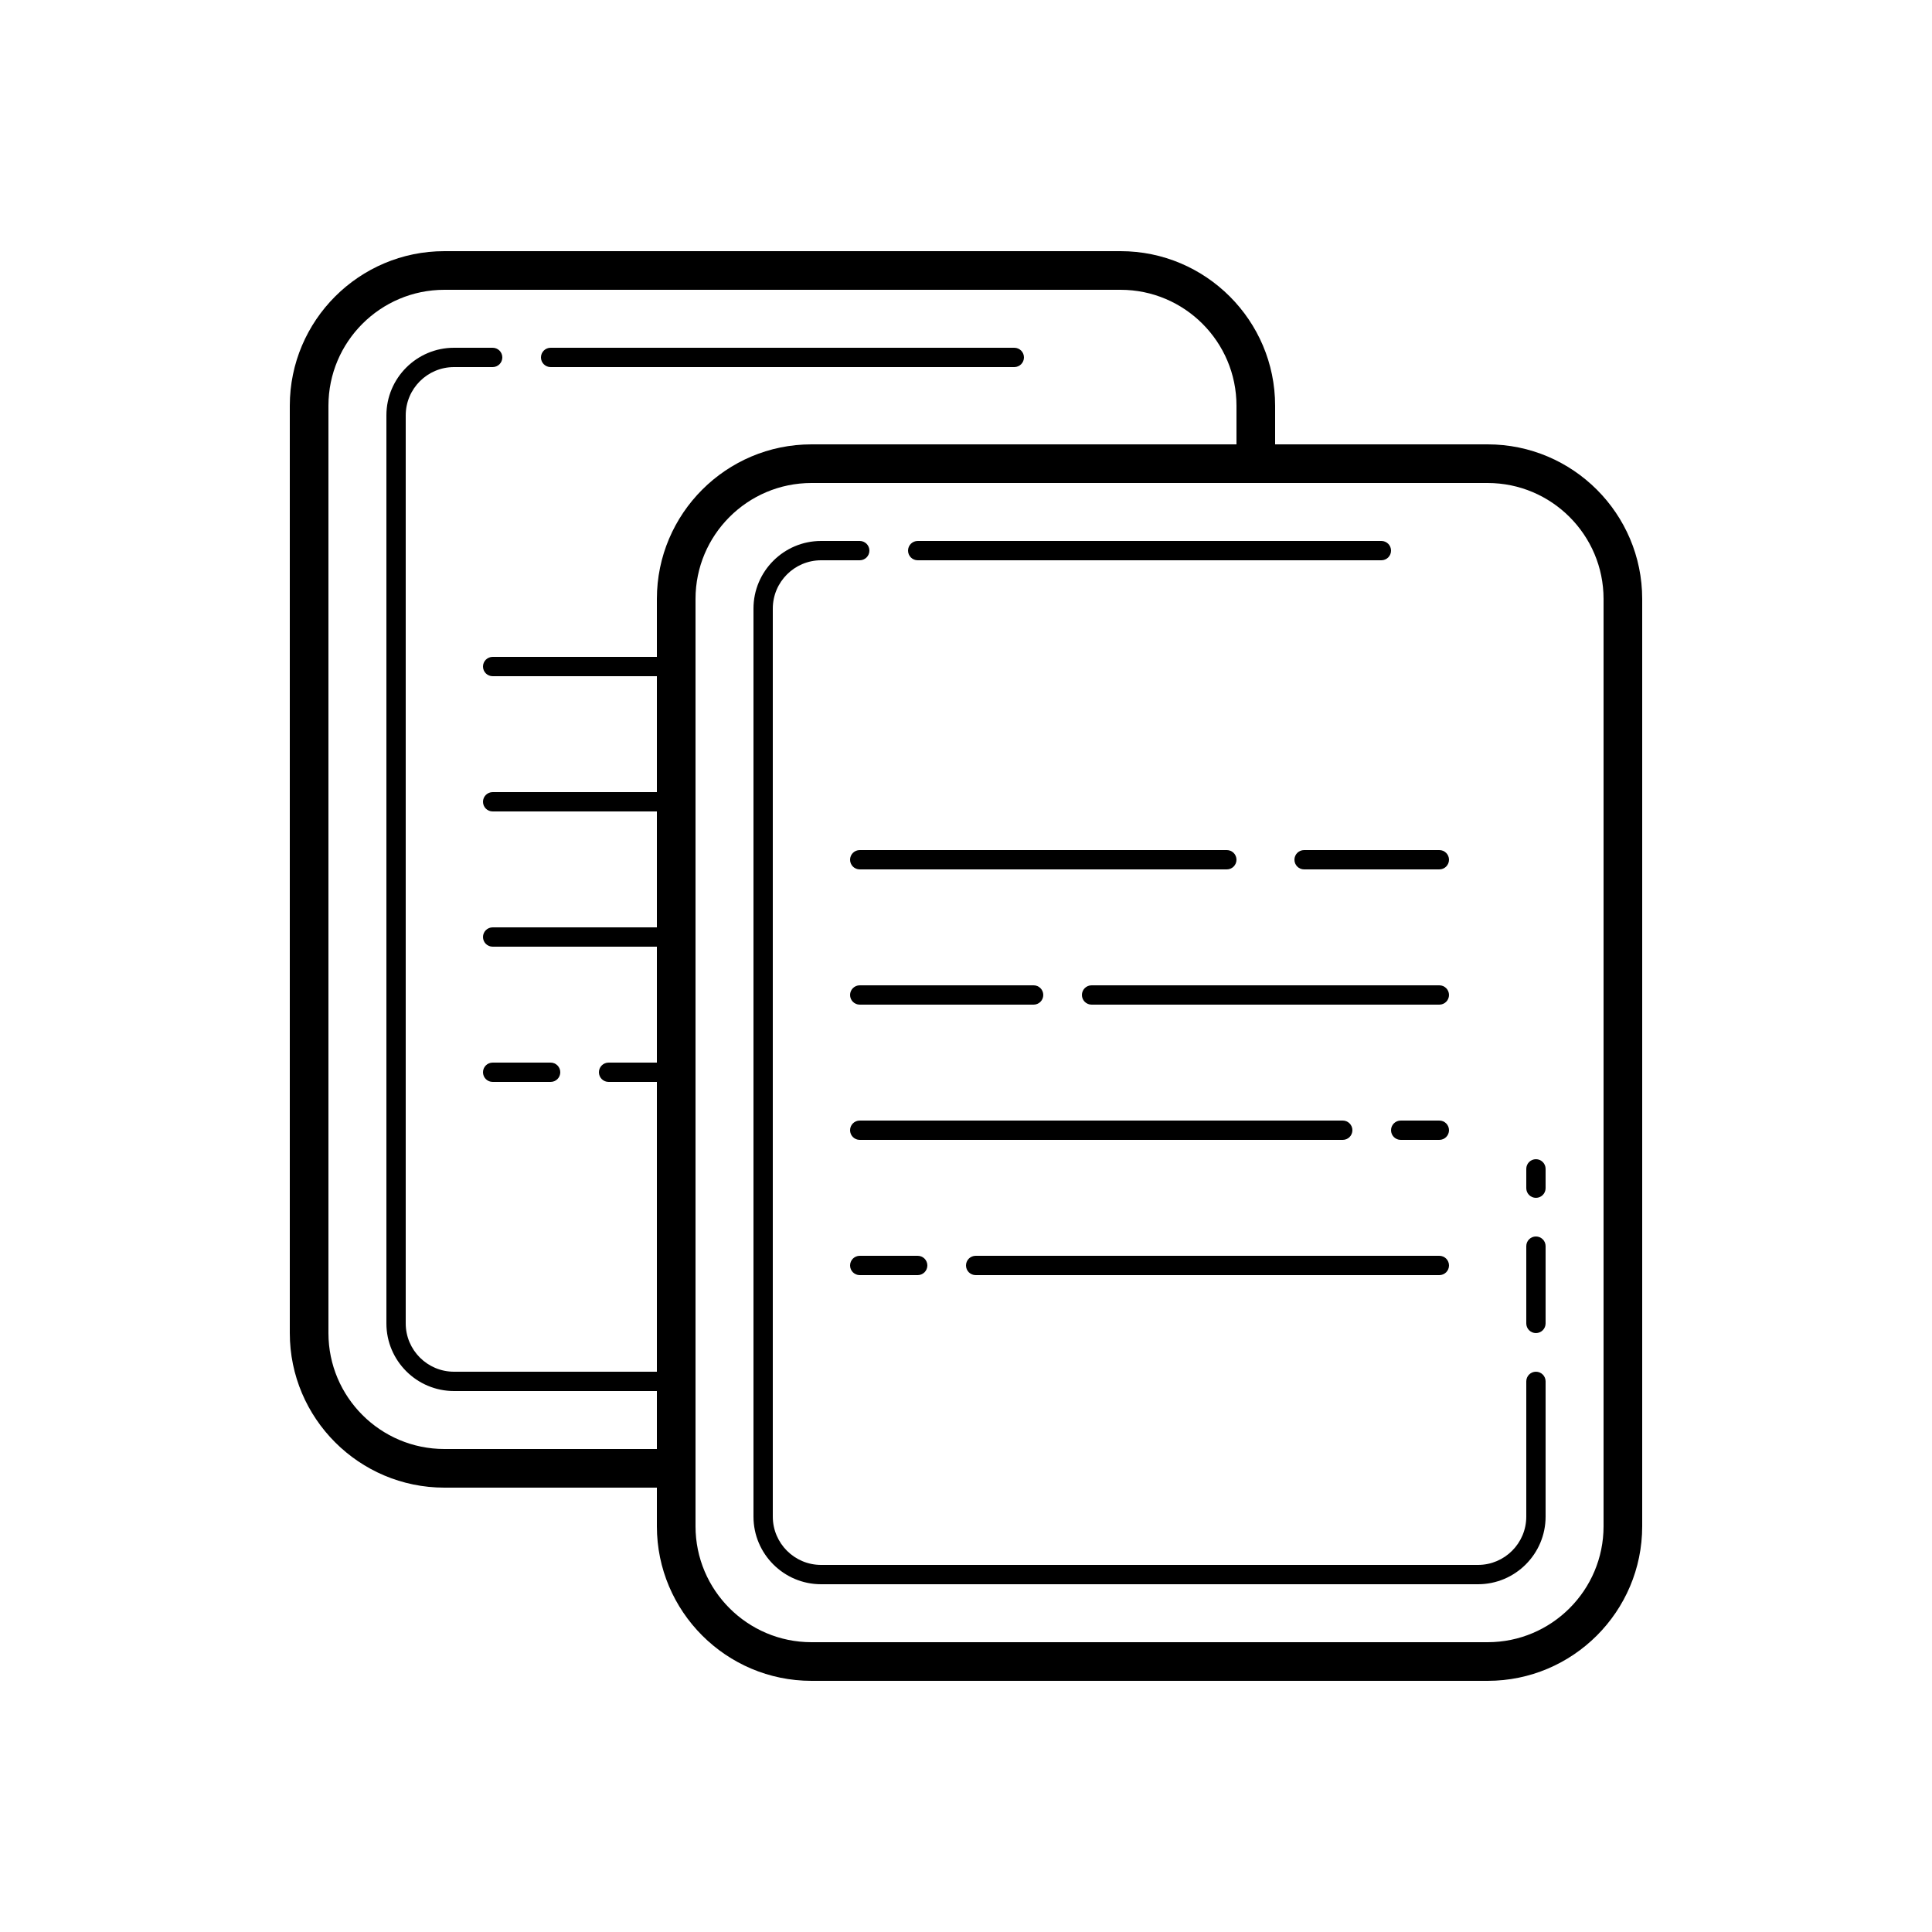 <svg version="1.1" xmlns="http://www.w3.org/2000/svg" xmlns:xlink="http://www.w3.org/1999/xlink" viewBox="0 0 192 192"><g fill="none" fill-rule="nonzero" stroke="none" stroke-width="1" stroke-linecap="butt" stroke-linejoin="miter" stroke-miterlimit="10" stroke-dasharray="" stroke-dashoffset="0" font-family="none" font-weight="none" font-size="none" text-anchor="none" style="mix-blend-mode: normal"><path d="M0,192v-192h192v192z" fill="none"></path><g fill="#000000"><path d="M44.16,24.96c-8.469,0 -15.36,6.891 -15.36,15.36v92.16c0,8.469 6.891,15.36 15.36,15.36h21.12v3.84c0,8.469 6.891,15.36 15.36,15.36h67.2c8.469,0 15.36,-6.891 15.36,-15.36v-92.16c0,-8.469 -6.891,-15.36 -15.36,-15.36h-21.12v-3.84c0,-8.469 -6.891,-15.36 -15.36,-15.36zM44.16,28.8h67.2c6.353,0 11.52,5.167 11.52,11.52v3.84h-42.24c-8.469,0 -15.36,6.891 -15.36,15.36v5.76h-16.32c-0.53,0 -0.96,0.43 -0.96,0.96c0,0.53 0.43,0.96 0.96,0.96h16.32v11.52h-16.32c-0.53,0 -0.96,0.43 -0.96,0.96c0,0.53 0.43,0.96 0.96,0.96h16.32v11.52h-16.32c-0.53,0 -0.96,0.43 -0.96,0.96c0,0.53 0.43,0.96 0.96,0.96h16.32v11.52h-4.8c-0.53,0 -0.96,0.43 -0.96,0.96c0,0.53 0.43,0.96 0.96,0.96h4.8v28.8h-20.16c-2.648,0 -4.8,-2.154 -4.8,-4.8v-90.24c0,-2.646 2.152,-4.8 4.8,-4.8h3.84c0.53,0 0.96,-0.43 0.96,-0.96c0,-0.53 -0.43,-0.96 -0.96,-0.96h-3.84c-3.706,0 -6.72,3.014 -6.72,6.72v90.24c0,3.706 3.014,6.72 6.72,6.72h20.16v5.76h-21.12c-6.353,0 -11.52,-5.167 -11.52,-11.52v-92.16c0,-6.353 5.167,-11.52 11.52,-11.52zM54.72,34.56c-0.53,0 -0.96,0.43 -0.96,0.96c0,0.53 0.43,0.96 0.96,0.96h46.08c0.53,0 0.96,-0.43 0.96,-0.96c0,-0.53 -0.43,-0.96 -0.96,-0.96zM80.64,48h67.2c6.353,0 11.52,5.167 11.52,11.52v92.16c0,6.353 -5.167,11.52 -11.52,11.52h-67.2c-6.353,0 -11.52,-5.167 -11.52,-11.52v-92.16c0,-6.353 5.167,-11.52 11.52,-11.52zM81.6,53.76c-3.706,0 -6.72,3.014 -6.72,6.72v90.24c0,3.706 3.014,6.72 6.72,6.72h65.28c3.706,0 6.72,-3.014 6.72,-6.72v-13.44c0,-0.53 -0.43,-0.96 -0.96,-0.96c-0.53,0 -0.96,0.43 -0.96,0.96v13.44c0,2.646 -2.152,4.8 -4.8,4.8h-65.28c-2.648,0 -4.8,-2.154 -4.8,-4.8v-90.24c0,-2.646 2.152,-4.8 4.8,-4.8h3.84c0.53,0 0.96,-0.43 0.96,-0.96c0,-0.53 -0.43,-0.96 -0.96,-0.96zM91.2,53.76c-0.53,0 -0.96,0.43 -0.96,0.96c0,0.53 0.43,0.96 0.96,0.96h46.08c0.53,0 0.96,-0.43 0.96,-0.96c0,-0.53 -0.43,-0.96 -0.96,-0.96zM85.44,84.48c-0.53,0 -0.96,0.43 -0.96,0.96c0,0.53 0.43,0.96 0.96,0.96h36.48c0.53,0 0.96,-0.43 0.96,-0.96c0,-0.53 -0.43,-0.96 -0.96,-0.96zM129.6,84.48c-0.53,0 -0.96,0.43 -0.96,0.96c0,0.53 0.43,0.96 0.96,0.96h13.44c0.53,0 0.96,-0.43 0.96,-0.96c0,-0.53 -0.43,-0.96 -0.96,-0.96zM85.44,97.92c-0.53,0 -0.96,0.43 -0.96,0.96c0,0.53 0.43,0.96 0.96,0.96h17.28c0.53,0 0.96,-0.43 0.96,-0.96c0,-0.53 -0.43,-0.96 -0.96,-0.96zM108.48,97.92c-0.53,0 -0.96,0.43 -0.96,0.96c0,0.53 0.43,0.96 0.96,0.96h34.56c0.53,0 0.96,-0.43 0.96,-0.96c0,-0.53 -0.43,-0.96 -0.96,-0.96zM48.96,105.6c-0.53,0 -0.96,0.43 -0.96,0.96c0,0.53 0.43,0.96 0.96,0.96h5.76c0.53,0 0.96,-0.43 0.96,-0.96c0,-0.53 -0.43,-0.96 -0.96,-0.96zM85.44,111.36c-0.53,0 -0.96,0.43 -0.96,0.96c0,0.53 0.43,0.96 0.96,0.96h48c0.53,0 0.96,-0.43 0.96,-0.96c0,-0.53 -0.43,-0.96 -0.96,-0.96zM139.2,111.36c-0.53,0 -0.96,0.43 -0.96,0.96c0,0.53 0.43,0.96 0.96,0.96h3.84c0.53,0 0.96,-0.43 0.96,-0.96c0,-0.53 -0.43,-0.96 -0.96,-0.96zM152.64,115.2c-0.53,0 -0.96,0.43 -0.96,0.96v1.92c0,0.53 0.43,0.96 0.96,0.96c0.53,0 0.96,-0.43 0.96,-0.96v-1.92c0,-0.53 -0.43,-0.96 -0.96,-0.96zM152.64,122.88c-0.53,0 -0.96,0.43 -0.96,0.96v7.68c0,0.53 0.43,0.96 0.96,0.96c0.53,0 0.96,-0.43 0.96,-0.96v-7.68c0,-0.53 -0.43,-0.96 -0.96,-0.96zM85.44,124.8c-0.53,0 -0.96,0.43 -0.96,0.96c0,0.53 0.43,0.96 0.96,0.96h5.76c0.53,0 0.96,-0.43 0.96,-0.96c0,-0.53 -0.43,-0.96 -0.96,-0.96zM96.96,124.8c-0.53,0 -0.96,0.43 -0.96,0.96c0,0.53 0.43,0.96 0.96,0.96h46.08c0.53,0 0.96,-0.43 0.96,-0.96c0,-0.53 -0.43,-0.96 -0.96,-0.96z"></path></g></g></svg>